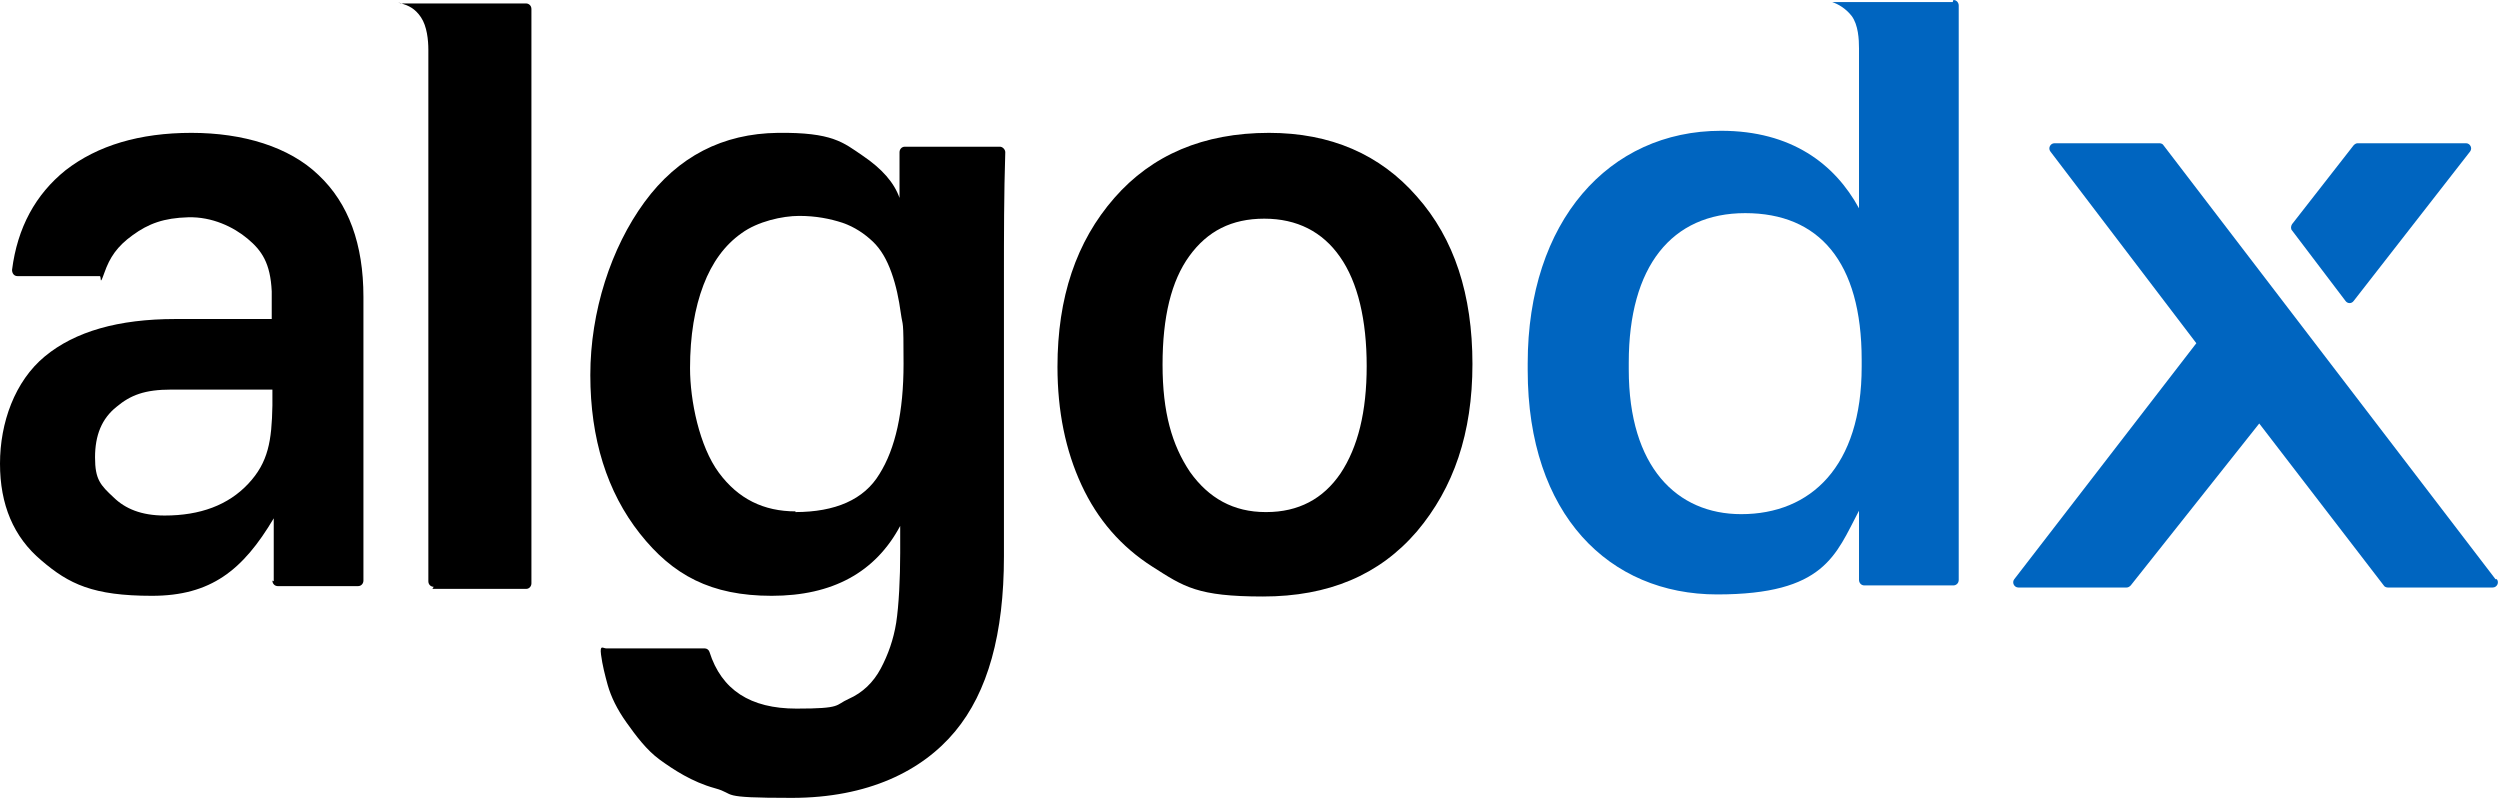 <svg width="188" height="60" viewBox="0 0 188 60" fill="none" xmlns="http://www.w3.org/2000/svg">
<path d="M176.387 22.637C176.538 22.845 176.84 22.845 176.991 22.637L185.749 11.396C185.95 11.136 185.749 10.772 185.447 10.772H177.293C177.193 10.772 177.092 10.824 176.991 10.928L172.361 16.86C172.26 17.017 172.26 17.225 172.361 17.329L176.387 22.637Z" fill="#0065C0"/>
<path d="M32.614 44.128C32.413 44.128 32.212 43.972 32.212 43.712V3.747C32.212 3.018 32.111 1.977 31.658 1.301C31.205 0.624 30.702 0.416 30.198 0.26C29.695 0.104 30.148 0.26 30.148 0.26H39.56C39.761 0.26 39.963 0.416 39.963 0.677V43.868C39.963 44.076 39.812 44.285 39.56 44.285H32.514L32.614 44.128Z" fill="black"/>
<path d="M68.047 11.032H75.194C75.395 11.032 75.597 11.24 75.597 11.448C75.496 14.623 75.496 17.745 75.496 20.815V41.839C75.496 47.667 74.288 52.038 71.822 55.004C69.356 57.971 65.279 60 59.541 60C53.803 60 55.464 59.74 53.753 59.272C52.042 58.803 50.633 57.866 49.626 57.138C48.62 56.409 47.814 55.317 47.109 54.328C46.405 53.339 45.952 52.402 45.7 51.518C45.499 50.789 45.298 50.009 45.197 49.228C45.096 48.447 45.348 48.76 45.6 48.76H52.998C53.149 48.76 53.3 48.864 53.351 49.02C54.257 51.882 56.421 53.287 59.894 53.287C63.366 53.287 62.762 53.027 63.819 52.559C64.876 52.09 65.682 51.31 66.235 50.269C66.789 49.228 67.192 48.083 67.393 46.834C67.594 45.533 67.695 43.452 67.695 41.578V39.549C65.833 43.036 62.611 44.805 58.031 44.805C53.451 44.805 50.582 43.244 48.116 40.121C45.65 36.999 44.392 32.992 44.392 28.205C44.392 23.417 45.952 18.63 48.468 15.195C50.985 11.761 54.357 10.043 58.484 9.991C62.611 9.939 63.417 10.72 64.876 11.709C66.336 12.697 67.242 13.738 67.644 14.883V11.448C67.644 11.24 67.796 11.032 68.047 11.032ZM59.793 38.508C62.813 38.508 64.977 37.572 66.135 35.646C67.343 33.721 67.947 30.963 67.947 27.372C67.947 23.782 67.896 24.666 67.745 23.573C67.594 22.48 67.393 21.492 67.04 20.503C66.688 19.514 66.235 18.734 65.631 18.161C65.027 17.589 64.272 17.069 63.366 16.756C62.41 16.444 61.353 16.236 60.095 16.236C58.837 16.236 56.974 16.652 55.766 17.537C54.508 18.422 53.552 19.723 52.898 21.44C52.243 23.157 51.891 25.238 51.891 27.684C51.891 30.13 52.596 33.565 54.055 35.542C55.515 37.52 57.427 38.456 59.843 38.456L59.793 38.508Z" fill="black"/>
<path d="M95.427 9.991C100.057 9.991 103.782 11.604 106.55 14.779C109.369 17.953 110.728 22.168 110.728 27.372C110.728 32.576 109.318 36.687 106.55 39.965C103.732 43.244 99.906 44.857 94.974 44.857C90.042 44.857 89.035 44.128 86.669 42.619C84.304 41.11 82.542 39.081 81.334 36.479C80.126 33.877 79.522 30.911 79.522 27.58C79.522 22.376 80.932 18.161 83.801 14.883C86.619 11.657 90.495 9.991 95.427 9.991ZM95.226 38.508C97.642 38.508 99.504 37.52 100.812 35.594C102.121 33.617 102.775 30.963 102.775 27.528C102.775 24.094 102.121 21.232 100.762 19.306C99.454 17.433 97.541 16.444 95.075 16.444C92.609 16.444 90.797 17.381 89.438 19.254C88.079 21.128 87.424 23.834 87.424 27.424C87.424 31.015 88.129 33.461 89.488 35.49C90.897 37.468 92.76 38.508 95.175 38.508H95.226Z" fill="black"/>
<path d="M20.585 43.712C20.585 42.775 20.585 40.382 20.585 38.977C18.27 42.88 15.854 44.805 11.425 44.805C6.996 44.805 5.184 43.92 3.121 42.151C1.007 40.382 0 37.936 0 34.866C0 31.795 1.107 28.673 3.372 26.8C5.637 24.926 8.909 23.99 13.187 23.99H20.434V21.908C20.334 19.774 19.679 18.838 18.622 17.953C17.565 17.069 15.955 16.288 14.143 16.34C12.331 16.392 11.173 16.808 9.965 17.693C8.808 18.526 8.254 19.358 7.852 20.503C7.449 21.648 7.65 20.763 7.499 20.763H1.309C1.057 20.763 0.906 20.555 0.906 20.295C1.309 17.121 2.668 14.623 4.932 12.801C7.348 10.928 10.519 9.991 14.395 9.991C18.27 9.991 21.743 11.032 23.957 13.166C26.222 15.299 27.33 18.369 27.33 22.324V43.66C27.33 43.868 27.179 44.076 26.927 44.076H20.887C20.686 44.076 20.485 43.92 20.485 43.66L20.585 43.712ZM12.885 29.297C10.871 29.297 9.814 29.714 8.758 30.598C7.65 31.483 7.147 32.732 7.147 34.397C7.147 36.062 7.55 36.479 8.556 37.415C9.412 38.248 10.62 38.768 12.381 38.768C15.049 38.768 17.163 37.988 18.673 36.375C20.183 34.761 20.434 33.148 20.485 30.494V29.297H12.935H12.885Z" fill="black"/>
<path d="M187.662 43.556L162.697 10.928C162.647 10.824 162.496 10.772 162.396 10.772H154.494C154.192 10.772 153.99 11.136 154.192 11.396L165.164 25.811L151.474 43.556C151.272 43.816 151.474 44.18 151.776 44.18H159.929C160.03 44.18 160.131 44.128 160.231 44.024L169.895 31.847L179.256 44.024C179.307 44.128 179.458 44.18 179.558 44.18H187.46C187.762 44.18 187.963 43.816 187.762 43.556H187.662Z" fill="#0065C0"/>
<path d="M146.843 0.156H137.733C137.733 0.156 137.733 0.156 137.784 0.156C138.237 0.312 138.79 0.624 139.243 1.197C139.747 1.873 139.797 2.966 139.797 3.643V15.768V15.664C137.985 12.333 134.714 9.835 129.429 9.835C120.973 9.835 114.883 16.652 114.883 27.32V27.84C114.883 38.716 121.024 44.701 129.127 44.701C137.23 44.701 138.035 41.735 139.797 38.404V38.3V43.608C139.797 43.816 139.948 44.024 140.2 44.024H146.894C147.095 44.024 147.296 43.868 147.296 43.608V0.416C147.296 0.208 147.145 0 146.894 0L146.843 0.156ZM130.939 38.664C126.107 38.664 122.483 35.126 122.483 27.788V27.268C122.483 20.035 125.704 16.028 131.241 16.028C136.777 16.028 139.998 19.67 139.998 27.06V27.58C139.998 35.074 136.173 38.664 130.939 38.664Z" fill="#0065C0"/>
</svg>
